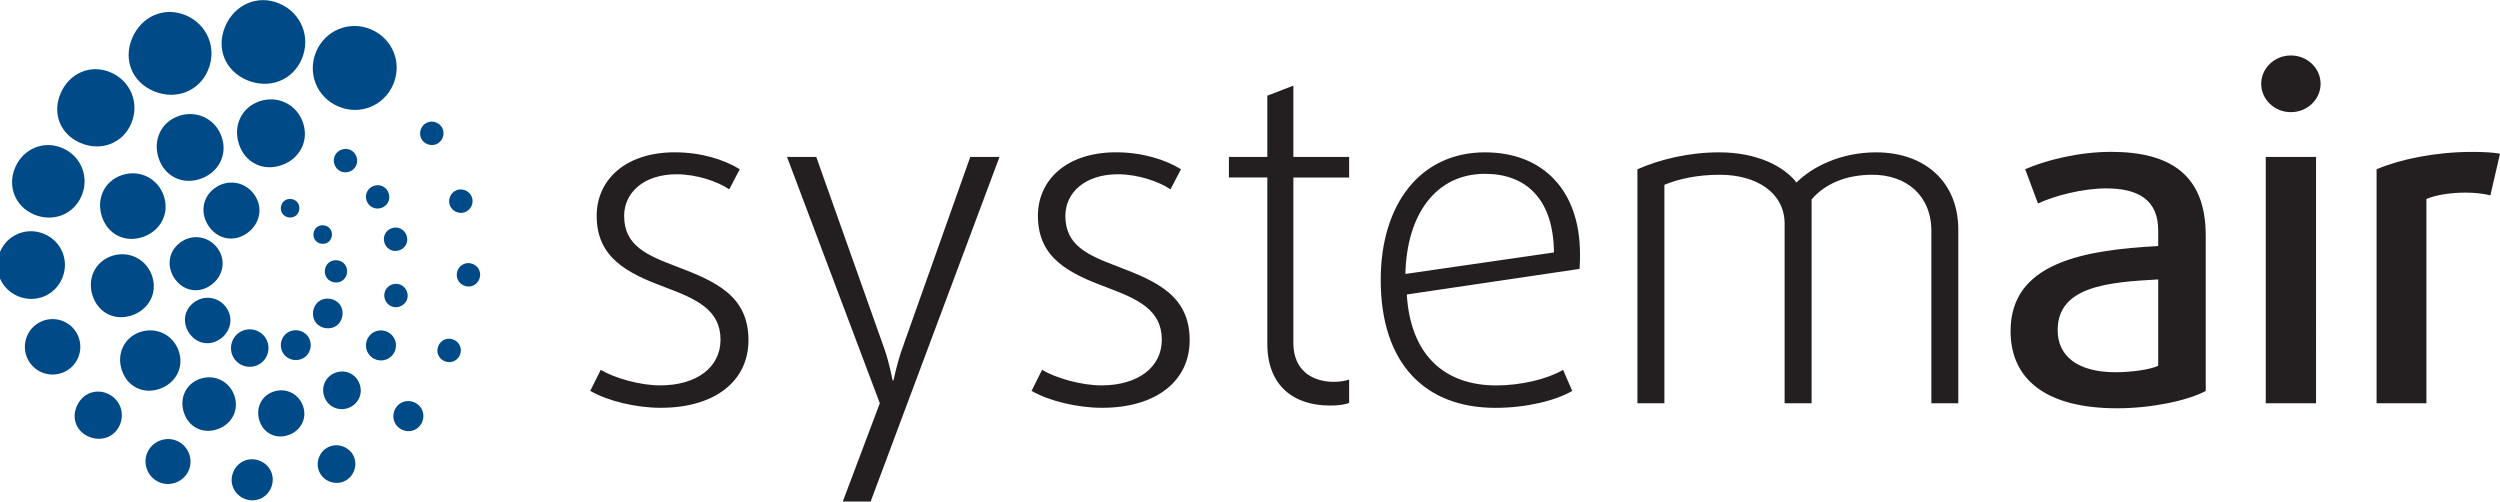 <?xml version="1.0" encoding="utf-8"?>
<!-- Generator: Adobe Illustrator 26.1.0, SVG Export Plug-In . SVG Version: 6.00 Build 0)  -->
<svg version="1.1" id="Layer_1" xmlns="http://www.w3.org/2000/svg" xmlns:xlink="http://www.w3.org/1999/xlink" x="0px" y="0px"
	 width="299" height="60" viewBox="0 0 564.38 113.21" style="enable-background:new 0 0 564.38 113.21;"
	 xml:space="preserve">
<style type="text/css">
	.st0{fill:#231F20;}
	.st1{fill:#004B87;}
</style>
<path class="st0" d="M168.97,76.78c0-10.11-7.53-13.31-16.2-16.62c-6.81-2.58-11.87-4.74-11.87-11.45c0-5.16,4.34-9.39,11.87-9.39
	c4.54,0,9.28,1.65,11.86,3.4l2.37-4.54c-3.51-2.17-8.77-3.82-14.65-3.82c-11.25,0-17.65,6.3-17.65,14.34c0,9.6,7.12,13,15.37,16.1
	c7.22,2.68,12.59,5.15,12.59,11.86c0,6.3-5.47,10.32-13.62,10.32c-4.54,0-10.32-1.65-13.42-3.51l-2.37,4.75
	c3.92,2.27,10.32,3.82,15.89,3.82C161.44,92.05,168.97,85.97,168.97,76.78 M225.64,35.4h-6.6l-15.27,43.02
	c-1.24,3.4-2.06,7.43-2.06,7.43h-0.21c0,0-0.72-4.03-1.96-7.43L184.27,35.4h-6.6l20.95,55.61l-8.36,22.19h6.29L225.64,35.4z
	 M268.57,76.78c0-10.11-7.53-13.31-16.2-16.62c-6.81-2.58-11.86-4.74-11.86-11.45c0-5.16,4.33-9.39,11.86-9.39
	c4.54,0,9.29,1.65,11.87,3.4l2.37-4.54c-3.51-2.17-8.77-3.82-14.65-3.82c-11.25,0-17.65,6.3-17.65,14.34c0,9.6,7.12,13,15.38,16.1
	c7.22,2.68,12.59,5.15,12.59,11.86c0,6.3-5.47,10.32-13.62,10.32c-4.54,0-10.32-1.65-13.41-3.51l-2.37,4.75
	c3.92,2.27,10.32,3.82,15.89,3.82C261.04,92.05,268.57,85.97,268.57,76.78z M304.57,90.92v-5.26c-0.82,0.31-2.16,0.52-3.4,0.52
	c-4.95,0-9.19-2.58-9.19-8.77V40.05h12.59V35.4h-12.59V19.31l-5.88,2.27V35.4h-8.67v4.64h8.67v37.56c0,9.39,5.88,13.93,14.14,13.93
	C302.2,91.53,303.64,91.33,304.57,90.92z M356.69,57.38c0-14.65-8.56-23.01-21.46-23.01c-14.55,0-23.53,11.66-23.53,28.79
	c0,18.89,10.01,28.89,25.9,28.89c7.02,0,13.62-1.65,17.34-3.82l-2.07-4.75c-3.51,2.06-9.49,3.51-15.06,3.51
	c-11.76,0-19.4-6.91-20.22-20.53l39-5.78C356.69,59.45,356.69,58.42,356.69,57.38z M350.81,56.97l-33.54,4.85
	c0.31-13.62,7.02-22.6,17.96-22.6C344.51,39.22,350.7,44.9,350.81,56.97z M442.09,91.02V51.81c0-10.73-7.53-17.44-18.57-17.44
	c-8.15,0-14.55,3.4-17.96,6.81c-2.89-3.72-8.98-6.81-17.44-6.81c-6.81,0-13.31,1.55-18.47,3.82v52.83h6.09V41.7
	c3.2-1.34,7.53-2.27,12.49-2.27c8.56,0,14.65,4.23,14.65,11.04v40.55h6.09V45c2.99-3.51,7.74-5.57,13.73-5.57
	c7.63,0,13.31,4.64,13.31,12.69v38.9H442.09z M497.95,88.24V53.15c0-13.73-8.04-18.89-21.36-18.89c-7.43,0-14.96,1.96-19.4,3.92
	l2.89,7.74c3.72-1.76,10.11-3.41,15.38-3.41c7.12,0,11.76,2.48,11.76,9.5v3.51c-16.82,0.93-33.33,3.71-33.33,19.2
	c0,10.93,8.05,17.43,24.04,17.43C485.77,92.15,493.92,90.4,497.95,88.24z M487.22,82.56c-1.75,0.83-5.99,1.45-9.6,1.45
	c-8.56,0-13.1-3.61-13.1-9.5c0-9.9,11.35-10.83,22.7-11.45V82.56z M523.88,18.9c0-3.51-2.99-6.4-6.7-6.4c-3.72,0-6.71,2.89-6.71,6.4
	c0,3.51,2.99,6.4,6.71,6.4C520.89,25.29,523.88,22.41,523.88,18.9z M511.5,91.02h11.35V35.41H511.5V91.02z M564.38,34.68
	c-1.65-0.31-3.82-0.41-6.3-0.41c-8.25,0-16.2,1.65-21.56,3.92v52.83h11.25V44.9c2.16-0.93,5.57-1.44,8.77-1.44
	c2.06,0,4.02,0.2,5.67,0.62L564.38,34.68z"/>
<path class="st1" d="M58.9,81.96c-1.87,1.38-4.55,0.98-5.93-0.88c-1.38-1.87-0.98-4.55,0.89-5.93c1.87-1.38,4.54-0.98,5.93,0.89
	C61.17,77.9,60.77,80.58,58.9,81.96"/>
<path class="st1" d="M68.79,80.62c-1.48,1.1-3.64,0.77-4.74-0.71c-1.1-1.49-0.78-3.64,0.71-4.74c1.48-1.1,3.64-0.77,4.74,0.71
	C70.6,77.37,70.28,79.52,68.79,80.62"/>
<path class="st1" d="M76.01,73.47c-1.44,1.07-3.68,0.74-4.74-0.71c-1.06-1.44-0.73-3.67,0.71-4.74c1.44-1.07,3.68-0.74,4.74,0.71
	C77.79,70.17,77.45,72.4,76.01,73.47"/>
<path class="st1" d="M47.72,64.27c-2.72,2.02-6.15,1.51-8.16-1.21c-2.02-2.73-1.62-6.31,1.11-8.32c2.72-2.02,6.41-1.47,8.43,1.26
	C51.1,58.72,50.44,62.26,47.72,64.27"/>
<path class="st1" d="M55.89,52.54c-2.87,2.13-6.49,1.59-8.62-1.29c-2.13-2.88-1.71-6.65,1.17-8.78c2.87-2.13,6.77-1.55,8.89,1.33
	C59.47,46.68,58.77,50.41,55.89,52.54"/>
<path class="st1" d="M49.84,76.41c-2.33,1.73-5.27,1.29-7-1.05c-1.73-2.33-1.39-5.4,0.95-7.12c2.34-1.73,5.5-1.25,7.23,1.08
	C52.74,71.66,52.17,74.68,49.84,76.41"/>
<path class="st1" d="M77.36,63.28c-1.08,0.8-2.76,0.55-3.56-0.53c-0.8-1.08-0.55-2.76,0.53-3.56c1.08-0.8,2.76-0.55,3.56,0.53
	C78.7,60.81,78.44,62.48,77.36,63.28"/>
<path class="st1" d="M74.11,54.63c-0.9,0.67-2.3,0.46-2.96-0.44c-0.67-0.9-0.46-2.3,0.44-2.97c0.9-0.67,2.3-0.46,2.96,0.44
	C75.22,52.56,75.01,53.96,74.11,54.63"/>
<path class="st1" d="M66.75,48.69c-0.9,0.67-2.3,0.46-2.96-0.44c-0.67-0.9-0.46-2.3,0.44-2.97c0.9-0.67,2.3-0.46,2.96,0.44
	C67.86,46.63,67.65,48.02,66.75,48.69"/>
<path class="st1" d="M65.05,98.22c-2.81,0.93-5.52-0.41-6.46-3.22s0.36-5.68,3.17-6.62c2.81-0.94,5.73,0.51,6.67,3.33
	C69.37,94.51,67.86,97.28,65.05,98.22"/>
<path class="st1" d="M90.23,69.19c-1.41,0.47-2.86-0.26-3.34-1.66c-0.47-1.41,0.26-2.87,1.66-3.34c1.41-0.46,2.86,0.26,3.34,1.67
	C92.37,67.26,91.64,68.71,90.23,69.19"/>
<path class="st1" d="M78.54,92.11c-2.26,0.76-4.61-0.41-5.36-2.67c-0.75-2.26,0.41-4.61,2.67-5.36c2.26-0.76,4.61,0.41,5.36,2.67
	C81.97,89.01,80.8,91.35,78.54,92.11"/>
<path class="st1" d="M87.08,81.17c-1.78,0.6-3.69-0.35-4.29-2.14c-0.59-1.79,0.35-3.7,2.14-4.29c1.79-0.59,3.69,0.35,4.29,2.14
	C89.82,78.66,88.86,80.57,87.08,81.17"/>
<path class="st1" d="M49.02,96.9c-3.26,1.09-6.4-0.48-7.49-3.74c-1.09-3.26,0.41-6.58,3.67-7.67c3.26-1.09,6.64,0.59,7.73,3.85
	C54.03,92.61,52.28,95.81,49.02,96.9"/>
<path class="st1" d="M35.96,87.79c-3.68,1.23-7.22-0.54-8.45-4.21c-1.23-3.68,0.47-7.42,4.14-8.65c3.68-1.23,7.49,0.68,8.72,4.35
	C41.6,82.95,39.63,86.56,35.96,87.79"/>
<path class="st1" d="M29.74,71.18c-3.84,1.29-7.53-0.56-8.82-4.39c-1.28-3.84,0.49-7.74,4.32-9.03c3.84-1.28,7.82,0.7,9.1,4.54
	C35.63,66.14,33.58,69.9,29.74,71.18"/>
<path class="st1" d="M32.2,53.49c-3.99,1.34-7.84-0.58-9.18-4.58c-1.34-3.99,0.51-8.06,4.5-9.4c3.99-1.34,8.14,0.73,9.47,4.72
	C38.33,48.24,36.19,52.16,32.2,53.49"/>
<path class="st1" d="M63.46,37.3c-4.13,1.38-8.12-0.6-9.5-4.74c-1.39-4.13,0.52-8.34,4.66-9.73c4.13-1.38,8.43,0.75,9.8,4.89
	C69.81,31.86,67.59,35.92,63.46,37.3"/>
<path class="st1" d="M45.18,40.38c-4.07,1.36-7.99-0.59-9.36-4.66c-1.36-4.07,0.52-8.22,4.59-9.58c4.07-1.37,8.3,0.74,9.66,4.81
	C51.43,35.02,49.25,39.02,45.18,40.38"/>
<path class="st1" d="M90.14,56.49c-1.41,0.47-2.86-0.25-3.34-1.66c-0.47-1.41,0.26-2.87,1.66-3.34c1.4-0.47,2.86,0.26,3.33,1.66
	C92.28,54.57,91.55,56.03,90.14,56.49"/>
<path class="st1" d="M86.09,46.92c-1.41,0.47-2.86-0.26-3.34-1.66c-0.47-1.4,0.26-2.86,1.66-3.33c1.4-0.47,2.86,0.25,3.33,1.66
	C88.22,44.99,87.5,46.45,86.09,46.92"/>
<path class="st1" d="M78.83,38.74c-1.41,0.47-2.86-0.26-3.33-1.66c-0.47-1.41,0.25-2.87,1.66-3.34c1.41-0.47,2.86,0.25,3.34,1.66
	C80.96,36.81,80.24,38.27,78.83,38.74"/>
<path class="st1" d="M76.39,24.02c-4.87-2.07-7.07-7.52-5.01-12.39c2.07-4.87,7.52-7.07,12.39-5.01c4.87,2.07,7.07,7.52,5.01,12.39
	C86.71,23.89,81.26,26.09,76.39,24.02"/>
<path class="st1" d="M7.69,48.4c-4.25-1.8-6.08-6.34-4.28-10.58c1.8-4.24,6.4-6.23,10.65-4.43c4.25,1.8,6.16,6.55,4.36,10.8
	C16.62,48.43,11.94,50.2,7.69,48.4"/>
<g>
	<path class="st1" d="M4.04,66.84c-3.92-1.66-5.7-6.08-4.04-10c1.66-3.92,6.08-5.7,10-4.04c3.92,1.66,5.7,6.08,4.04,10
		C12.38,66.72,7.96,68.5,4.04,66.84"/>
</g>
<path class="st1" d="M9.43,84.04c-3.18-1.35-4.67-5.02-3.32-8.21c1.35-3.19,5.02-4.66,8.21-3.32c3.18,1.36,4.66,5.02,3.32,8.21
	C16.28,83.9,12.61,85.38,9.43,84.04"/>
<path class="st1" d="M20.07,98.57c-2.79-1.18-3.94-4.05-2.76-6.84c1.18-2.79,4.11-4.1,6.9-2.92c2.79,1.19,4.04,4.27,2.85,7.06
	C25.88,98.65,22.86,99.75,20.07,98.57"/>
<path class="st1" d="M35.94,108.84c-2.55-1.08-3.78-4.11-2.69-6.66c1.08-2.55,4.11-3.78,6.67-2.69c2.55,1.08,3.78,4.11,2.69,6.66
	C41.53,108.7,38.5,109.93,35.94,108.84"/>
<path class="st1" d="M74.32,108.65c-2.19-0.93-3.18-3.36-2.25-5.56c0.93-2.19,3.36-3.17,5.56-2.24c2.19,0.93,3.18,3.36,2.24,5.55
	C78.94,108.59,76.51,109.57,74.32,108.65"/>
<g>
	<path class="st1" d="M55.13,112.55c-2.39-1.02-3.47-3.67-2.45-6.06c1.02-2.4,3.67-3.47,6.06-2.45c2.4,1.02,3.47,3.67,2.45,6.06
		C60.17,112.49,57.52,113.57,55.13,112.55"/>
</g>
<path class="st1" d="M90.87,97.03c-1.76-0.74-2.54-2.69-1.8-4.44c0.74-1.76,2.69-2.54,4.44-1.8c1.76,0.74,2.54,2.69,1.8,4.45
	C94.57,96.99,92.63,97.79,90.87,97.03"/>
<g>
	<path class="st1" d="M55.74,18.06c-4.94-2.1-6.99-7.18-4.9-12.11c2.1-4.94,7.29-7.27,12.23-5.17c4.94,2.1,7.15,7.57,5.06,12.51
		C66.03,18.22,60.68,20.15,55.74,18.06"/>
</g>
<path class="st1" d="M34.69,20.55c-4.89-2.08-6.92-7.1-4.84-11.99c2.08-4.89,7.22-7.19,12.11-5.12c4.89,2.08,7.08,7.49,5,12.38
	S39.58,22.62,34.69,20.55"/>
<path class="st1" d="M18.19,32.26c-4.56-1.93-6.46-6.62-4.52-11.18c1.93-4.56,6.73-6.71,11.29-4.77c4.56,1.94,6.6,6.99,4.66,11.55
	C27.69,32.41,22.75,34.2,18.19,32.26"/>
<path class="st1" d="M100.36,81.52c-1.37-0.58-1.98-2.09-1.4-3.46c0.58-1.37,2.09-1.98,3.46-1.39c1.37,0.58,1.98,2.09,1.4,3.45
	C103.24,81.48,101.73,82.09,100.36,81.52"/>
<path class="st1" d="M104.72,64.44c-1.36-0.58-1.97-2.09-1.4-3.45c0.58-1.37,2.09-1.98,3.46-1.4c1.37,0.58,1.98,2.09,1.4,3.46
	C107.6,64.41,106.09,65.03,104.72,64.44"/>
<path class="st1" d="M96.45,32.51c-1.37-0.58-1.98-2.09-1.4-3.46c0.58-1.36,2.09-1.98,3.46-1.4c1.37,0.58,1.98,2.09,1.4,3.46
	C99.33,32.48,97.82,33.08,96.45,32.51"/>
<path class="st1" d="M103.01,47.82c-1.37-0.58-1.98-2.09-1.4-3.46c0.58-1.37,2.09-1.98,3.46-1.4c1.37,0.58,1.98,2.09,1.4,3.46
	C105.88,47.79,104.37,48.4,103.01,47.82"/>
</svg>
